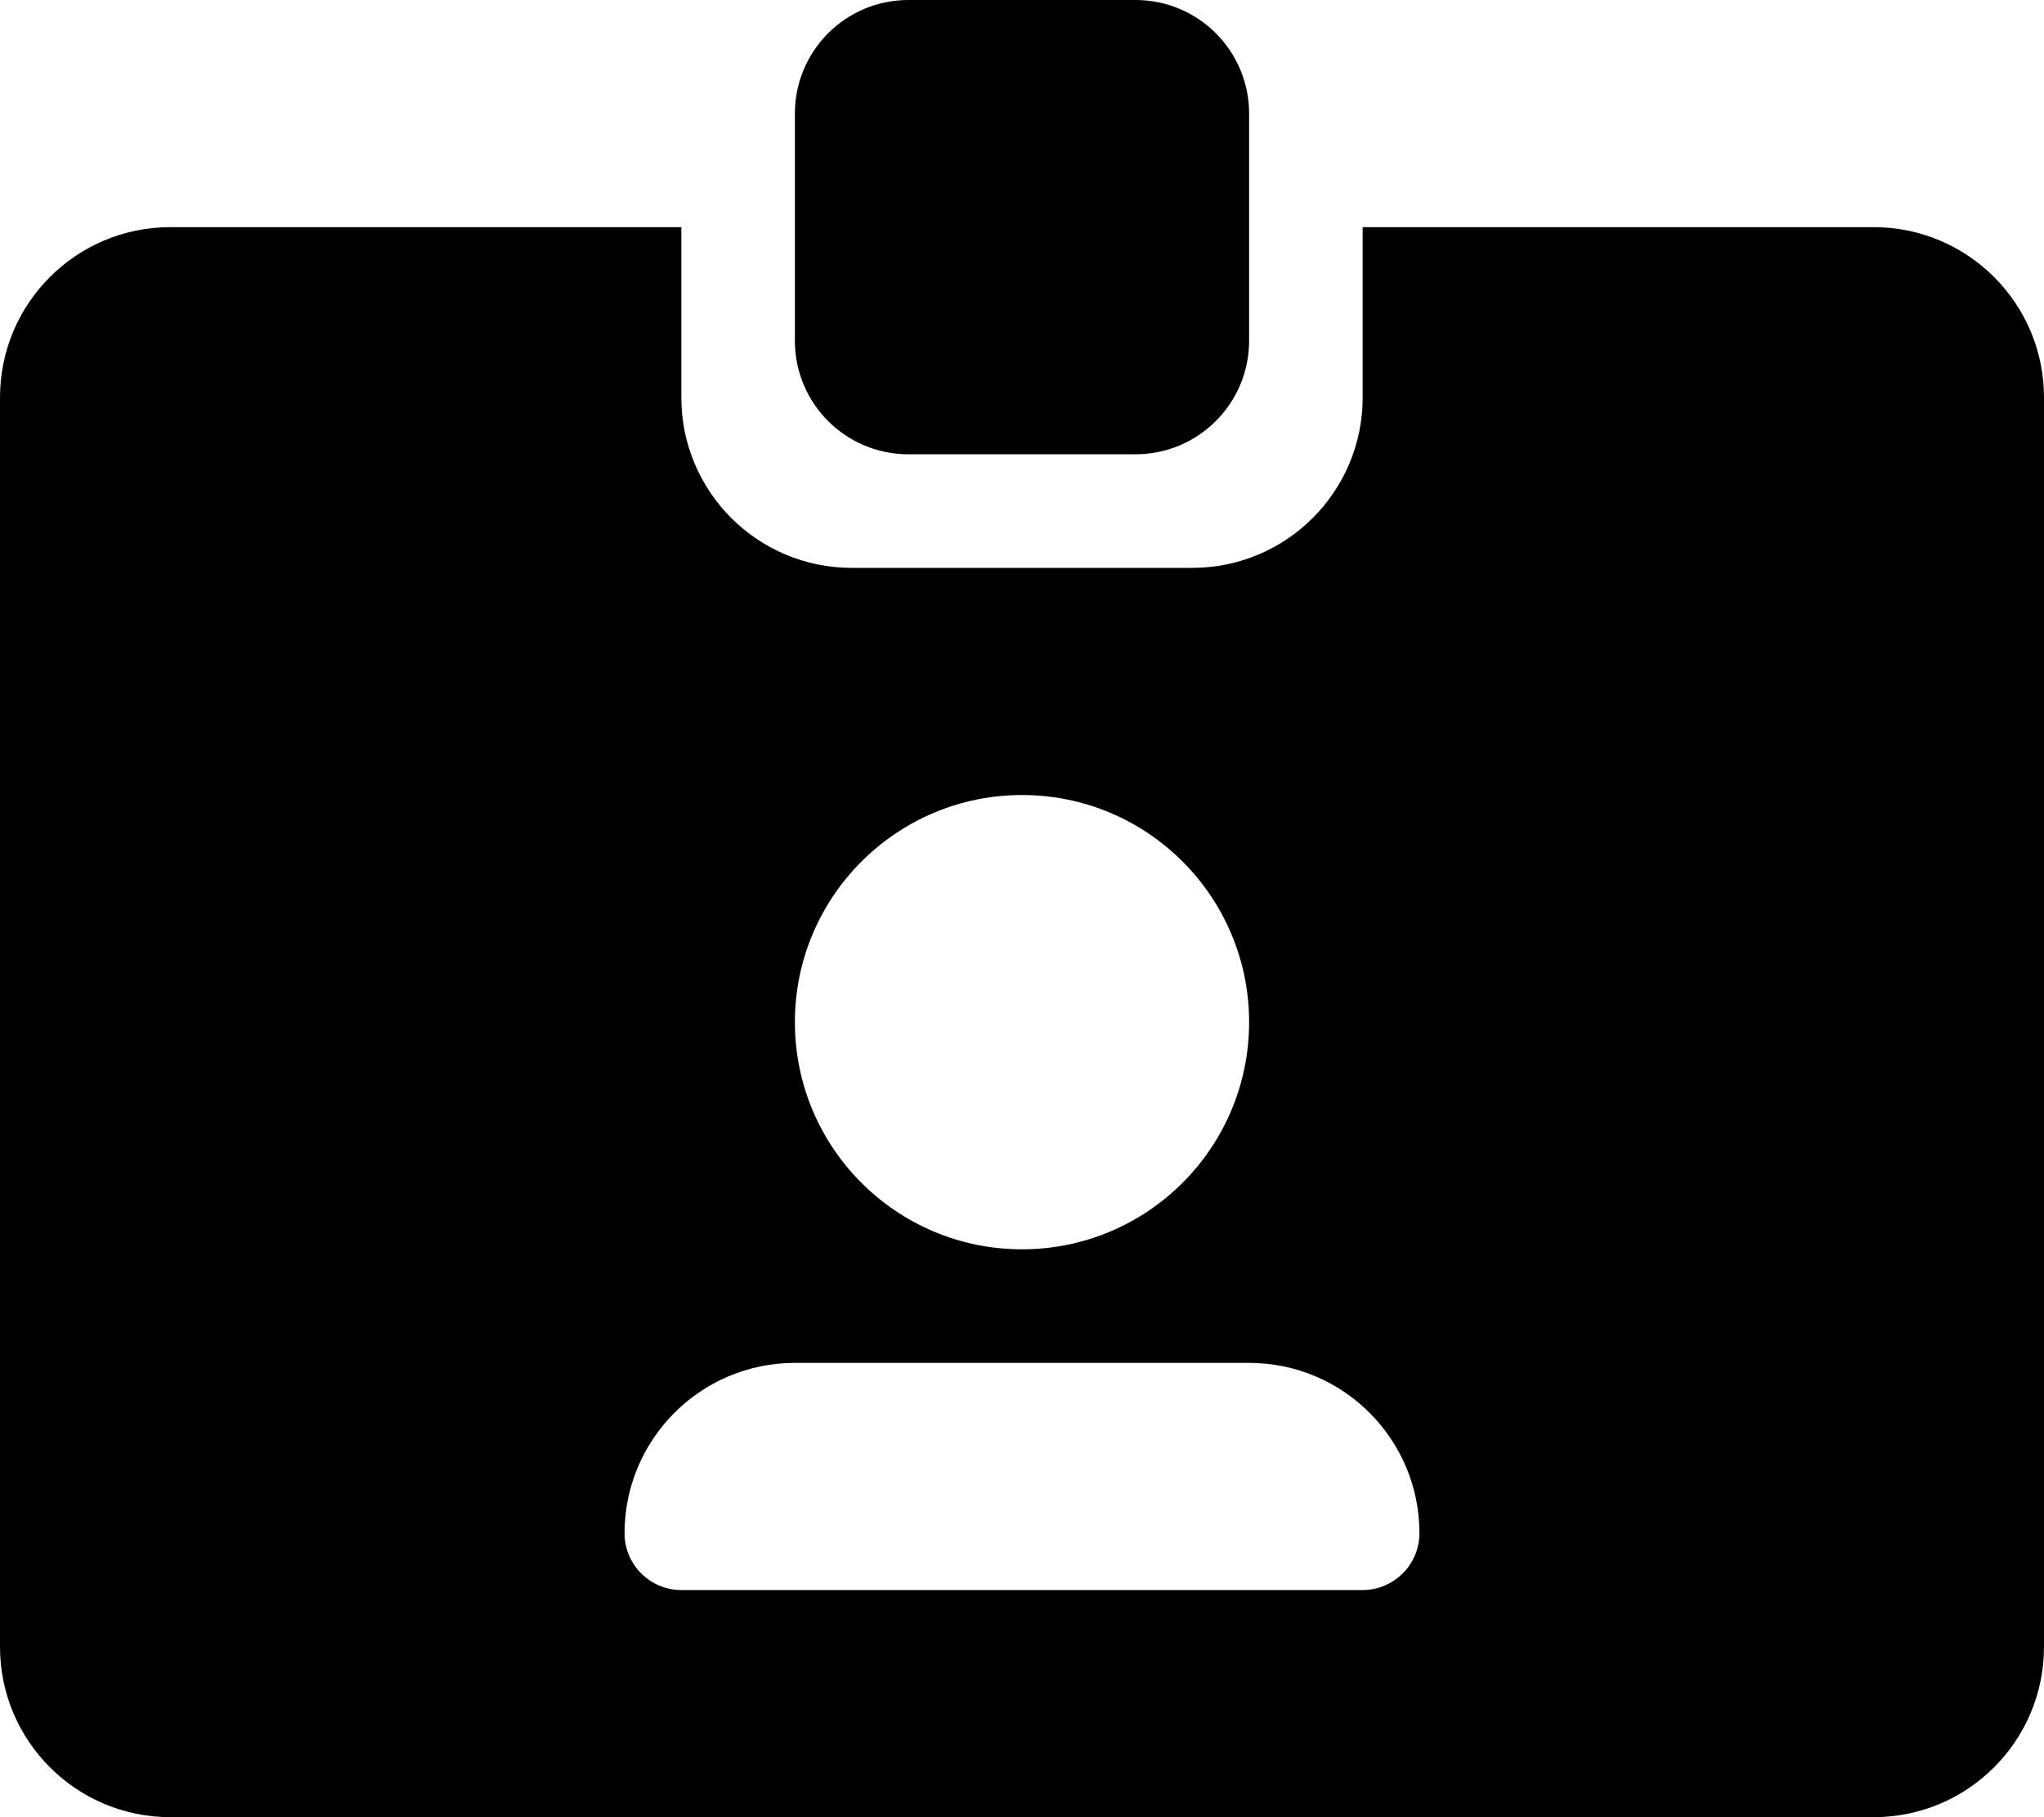 <svg xmlns="http://www.w3.org/2000/svg" viewBox="0 0 576 512"><!--! Font Awesome Free 6.0.0 by @fontawesome - https://fontawesome.com License - https://fontawesome.com/license/free (Icons: CC BY 4.0, Fonts: SIL OFL 1.1, Code: MIT License) Copyright 2022 Fonticons, Inc.--><path d="M256 128h64c17.67 0 32-14.33 32-32V32c0-17.67-14.33-32-32-32h-64c-17.7 0-32 14.33-32 32v64c0 17.7 14.3 32 32 32zm272-64H384v48c0 26.5-21.5 48-48 48h-96c-26.5 0-48-21.5-48-48V64H48C21.49 64 0 85.49 0 112v352c0 26.5 21.49 48 48 48h480c26.51 0 48-21.49 48-48V112c0-26.51-21.5-48-48-48zM288 224c35.35 0 64 28.66 64 64s-28.65 64-64 64-64-28.66-64-64 28.7-64 64-64zm96 224H192c-8.836 0-16-7.164-16-16 0-26.5 21.5-48 48-48h128c26.51 0 48 21.49 48 48 0 8.8-7.2 16-16 16z"/></svg>